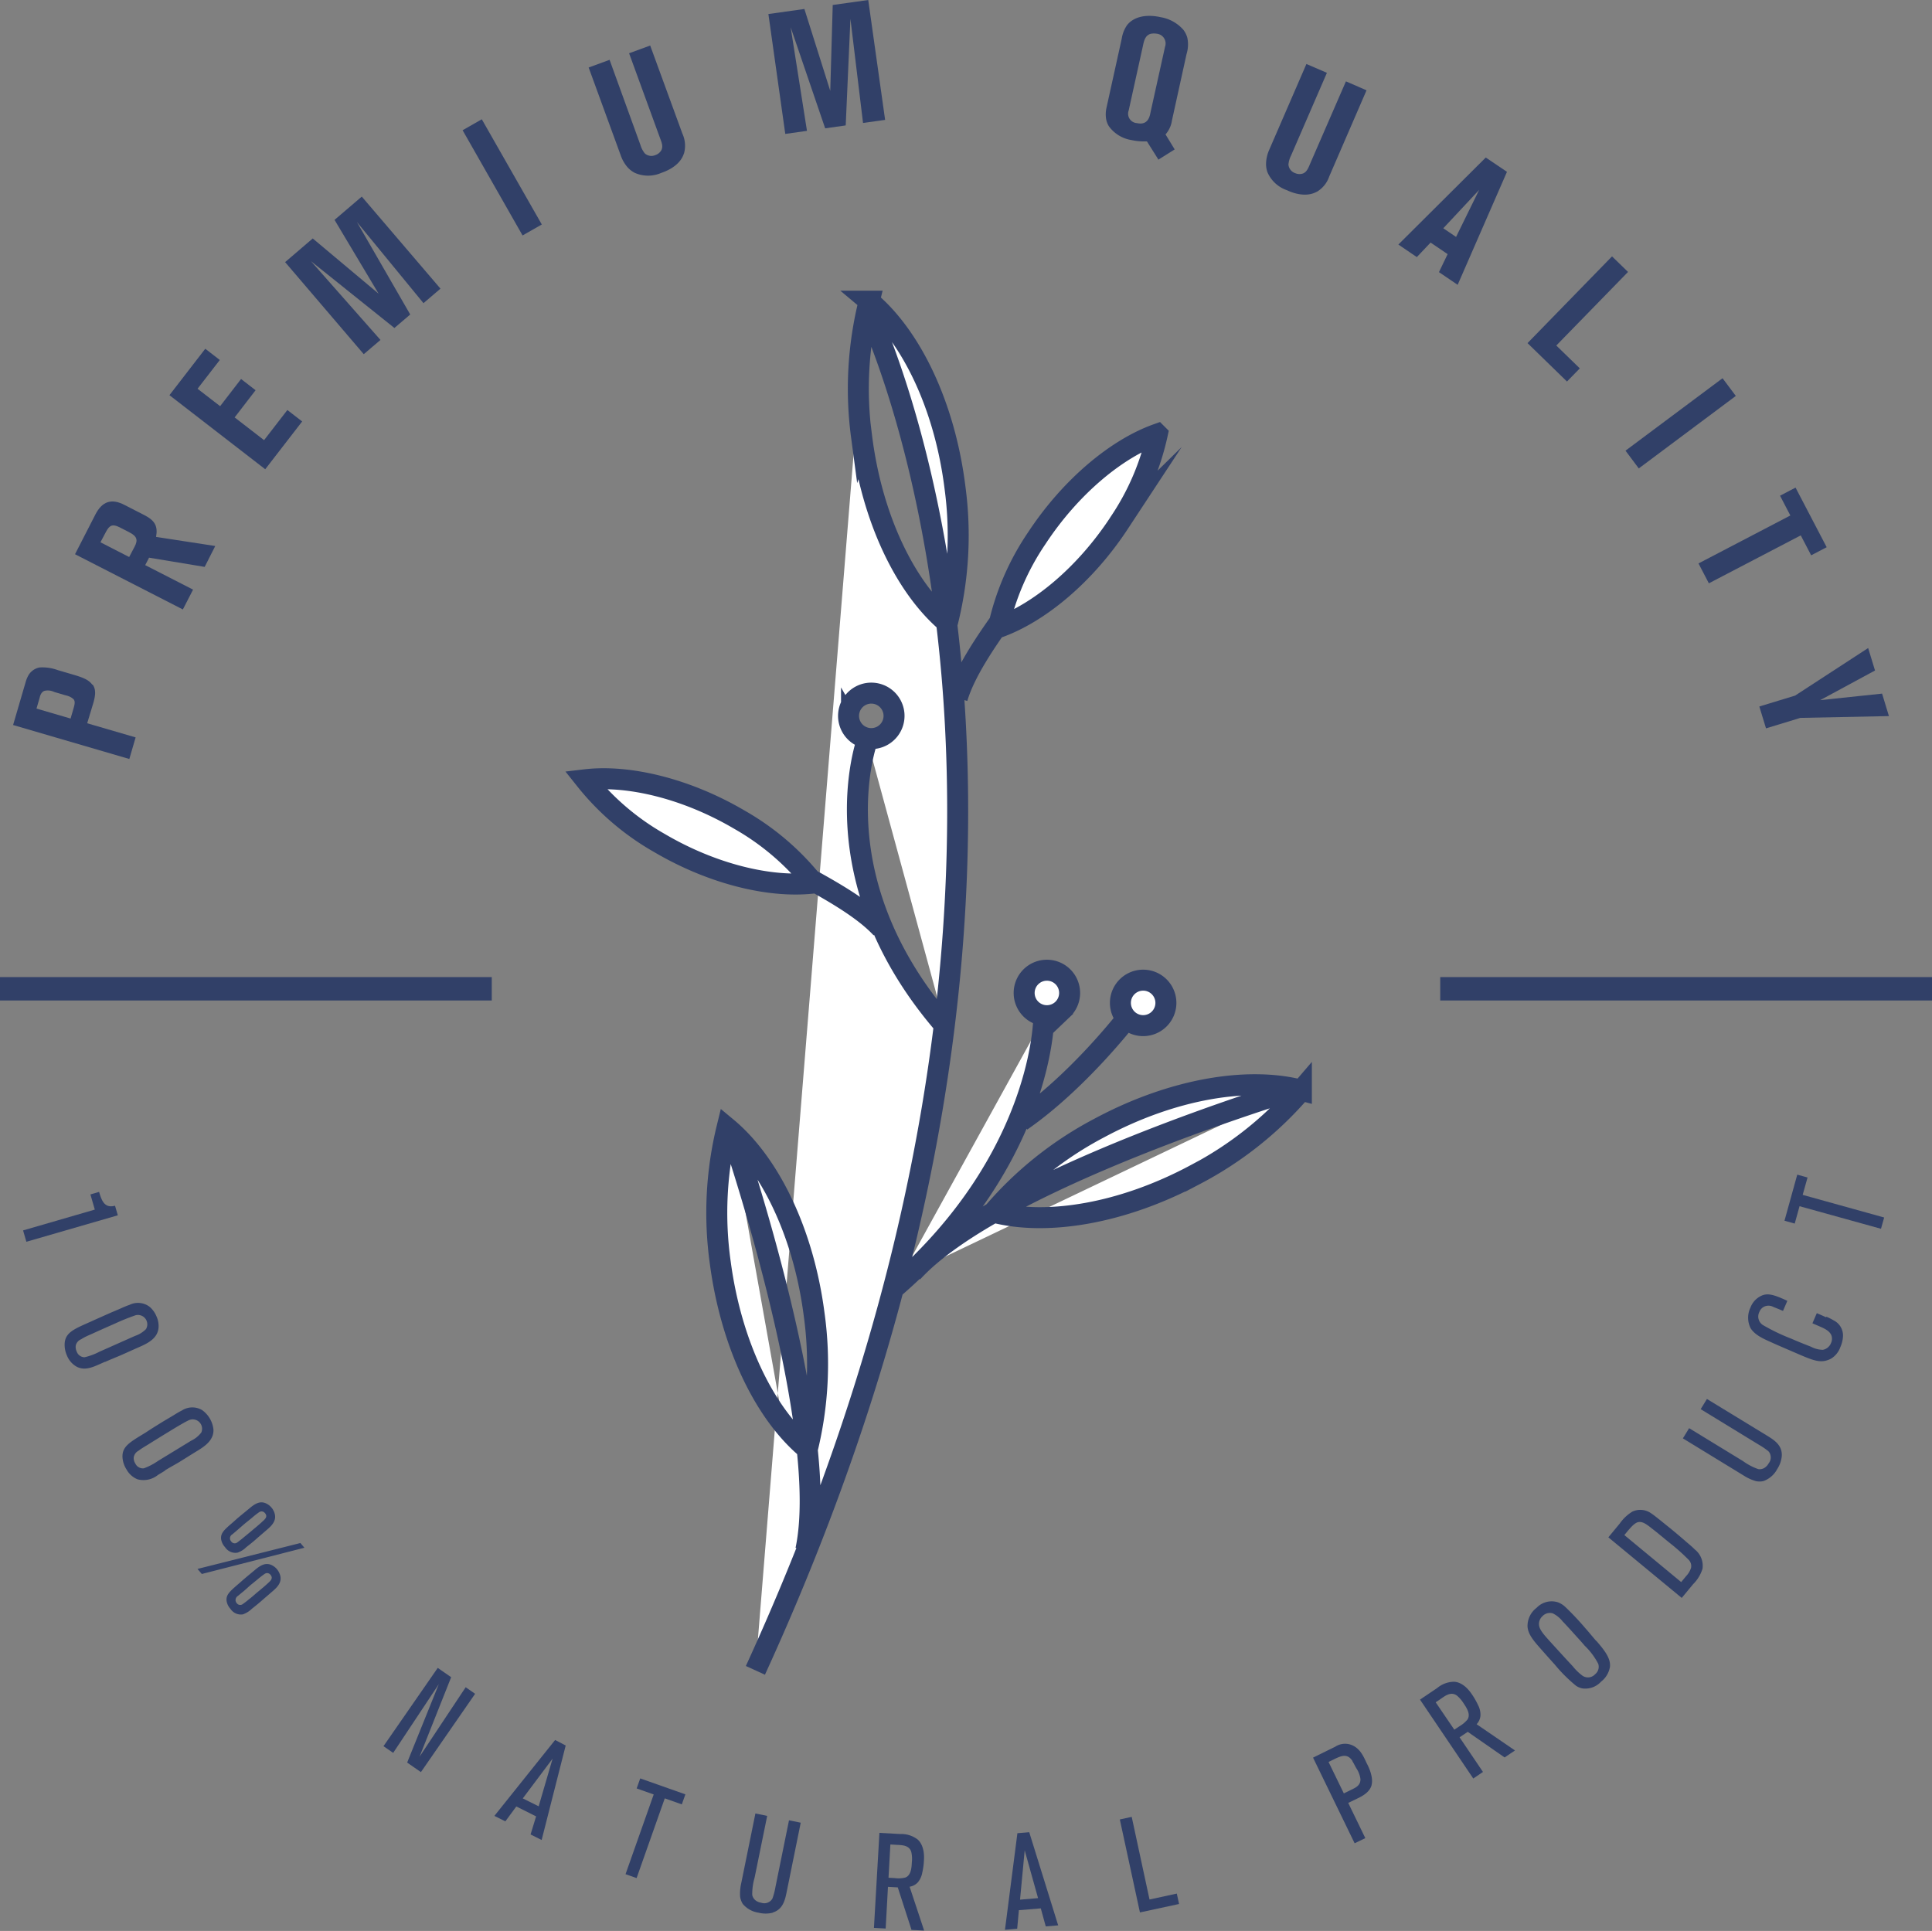 <svg xmlns="http://www.w3.org/2000/svg" fill="#314068" data-name="Layer 1" viewBox="0 0 352.56 352.41"><rect x="0" y="0" width="352.56" height="352.41" fill="#808080" stroke="none"/><defs><style>.cls-121212045646{fill:#fff;stroke:#314068;stroke-width:3.83px;}.cls-121212045646,.cls-5646{stroke-miterlimit:10;}.cls-5646{fill:none;stroke:#314068;stroke-width:4.27px;}</style></defs><title>partner-1</title><path class="cls-121212045646" d="M310.3,828.43s-8.89,11.51-19.24,18.69m25.11-18.54a4.15,4.15,0,1,1,.15-5.86A4.15,4.15,0,0,1,316.17,828.58Zm-17.57-1.81a4.15,4.15,0,1,1,.15-5.87A4.16,4.16,0,0,1,298.6,826.77Zm-3.43,1.48s0,25.6-27.14,49.21m-7.94-102.22a4.15,4.15,0,1,0,1.56-5.66A4.15,4.15,0,0,0,260.09,775.24ZM225,796.37c9.69,5.71,20.29,8.25,28.16,7.33a46.91,46.91,0,0,0-13.47-11.53c-9.69-5.71-20.3-8.25-28.16-7.32A46.75,46.75,0,0,0,225,796.37Zm25.6,5.58c6,3.21,11.74,6.54,14.93,10m-2.57-34.32s-9.25,25.09,14.21,52.15m31.72-91.73c-6.18,9.4-14.57,16.35-22,19a46.64,46.64,0,0,1,7-16.28c6.18-9.4,14.58-16.36,22-19A46.64,46.64,0,0,1,308.86,738.08Zm-20.51,16.29c-4,5.52-7.65,11-9,15.59m-17.46-47.81c1.85,15,8,27.64,15.66,34.09a65.32,65.32,0,0,0,1.4-24.61c-1.85-15-8-27.65-15.67-34.09A65.53,65.53,0,0,0,261.91,722.15Zm.73-23.73s48.9,98.34-20.1,249M236.14,873c2,15,8.18,27.59,15.89,34a65.65,65.65,0,0,0,1.23-24.63c-1.95-15-8.18-27.59-15.89-34A65.38,65.38,0,0,0,236.14,873Zm1.94-24.08s18.47,53.87,13.67,76.5m71.14-68.55c-13.34,7.17-27.18,9.43-36.88,6.9a65.71,65.71,0,0,1,19.29-15.36c13.35-7.17,27.19-9.44,36.88-6.89A65.4,65.4,0,0,1,322.89,856.88Zm18.44-15.62s-54.55,16.4-70.13,33.49" transform="translate(-104.7 -642.54)"></path><path d="M108.94,867.09,122,863.3l-.8-2.77,1.59-.46a8.86,8.86,0,0,0,.36,1.1c.49,1.22,1.21,1.78,2.54,1.42l.51,1.75-16.69,4.83-.6-2.08" transform="translate(-104.7 -642.54)"></path><path d="M123.87,891.07l-1.4.62c-1.22.53-2.54.95-3.8.27a4,4,0,0,1-1.74-2,4.73,4.73,0,0,1-.42-2.37c.2-1.94,1.84-2.54,4.85-3.89,1.12-.51,2.24-1,3.4-1.52.63-.28,1.29-.54,1.94-.83s1.11-.49,1.67-.68a3.49,3.49,0,0,1,3.67.4,4.56,4.56,0,0,1,1.19,1.66,4.22,4.22,0,0,1,.4,2.14c-.16,1.84-1.78,2.74-3.31,3.42-1.22.53-2.42,1.09-3.64,1.62-1,.42-1.89.78-2.81,1.19m5.47-4.75a5.09,5.09,0,0,0,2-1.24,1.71,1.71,0,0,0-1.89-2.53,40.12,40.12,0,0,0-3.75,1.51c-1.4.62-2.77,1.22-4.16,1.86-.69.31-1.38.58-2,1a1.65,1.65,0,0,0-1,1.08,1.84,1.84,0,0,0,.15,1.15,1.55,1.55,0,0,0,1.42,1.07,11.22,11.22,0,0,0,2.71-1Z" transform="translate(-104.7 -642.54)"></path><path d="M134.82,910.94l-1.3.79a4.2,4.2,0,0,1-3.73.79,4,4,0,0,1-2-1.79,4.61,4.61,0,0,1-.74-2.29c-.06-2,1.49-2.76,4.29-4.49,1-.67,2.08-1.33,3.16-2l1.82-1.08c.5-.31,1-.63,1.56-.9a3.51,3.51,0,0,1,3.69-.09,5,5,0,0,1,2.08,3.55c.09,1.84-1.4,2.95-2.83,3.83-1.13.69-2.25,1.4-3.38,2.1-.89.53-1.77,1-2.64,1.54m4.79-5.43a5,5,0,0,0,1.85-1.5,1.71,1.71,0,0,0-2.21-2.26c-.56.23-2,1.07-3.51,2-1.3.79-2.58,1.58-3.87,2.39-.65.4-1.3.77-1.91,1.23a1.66,1.66,0,0,0-.84,1.21,1.82,1.82,0,0,0,.3,1.11,1.53,1.53,0,0,0,1.54.87,11.09,11.09,0,0,0,2.56-1.33Z" transform="translate(-104.7 -642.54)"></path><path d="M141.53,929.8l-.79-.92,18.78-4.73.73.86-18.72,4.79m8.11-4.89a4.14,4.14,0,0,1-1.61,1,2.25,2.25,0,0,1-2.26-1,2.79,2.79,0,0,1-.72-1.46c-.13-1.14.63-1.76,2.12-3.05.37-.32.75-.68,1.14-1,.64-.54,1.3-1.06,1.94-1.6,1.18-1,1.91-1.21,2.69-1a2.82,2.82,0,0,1,1.29.87,2.86,2.86,0,0,1,.62,1.22c.28,1.21-.54,2.07-1.38,2.79l-1.81,1.56C151,923.84,150.32,924.38,149.64,924.91Zm1,11.26a4.46,4.46,0,0,1-1.61,1,2.27,2.27,0,0,1-2.27-1,2.76,2.76,0,0,1-.71-1.45c-.14-1.15.63-1.76,2.11-3.06.38-.31.76-.67,1.15-1,.64-.55,1.29-1.07,1.93-1.61,1.18-1,1.92-1.2,2.7-1a2.75,2.75,0,0,1,1.29.87,3,3,0,0,1,.62,1.22c.28,1.21-.54,2.07-1.38,2.79l-1.81,1.56C152,935.09,151.31,935.63,150.64,936.17ZM150.53,922c.67-.57,1.37-1.13,2-1.72.47-.43,1.12-.92.51-1.6a.77.77,0,0,0-1-.19,13.25,13.25,0,0,0-1.38,1.08l-1.24,1c-.55.46-1.07.94-1.62,1.4l-.69.59a.83.83,0,0,0-.21,1.31.76.76,0,0,0,1,.24c.16-.11.72-.52,1.23-.95S150.06,922.4,150.53,922Zm1,11.25c.68-.57,1.37-1.12,2-1.71.47-.44,1.11-.91.52-1.6a.76.76,0,0,0-1-.19,15.37,15.37,0,0,0-1.39,1.07l-1.23,1c-.55.47-1.08,1-1.6,1.39l-.72.6a.86.86,0,0,0-.21,1.31.77.77,0,0,0,1,.24,14.11,14.11,0,0,0,1.23-.94C150.6,934.07,151.06,933.66,151.52,933.25Z" transform="translate(-104.7 -642.54)"></path><polyline points="74.3 321.68 80.08 307.36 71.75 319.91 69.98 318.69 79.88 304.4 82.33 306.1 76.56 320.61 84.98 307.93 86.7 309.13 76.81 323.42 74.3 321.68"></polyline><path d="M201.53,977.31l1-3.27-3.61-1.81-2,2.72-2-1L206,960.1l1.93,1-4.39,17.25-2-1m4-13.85-5.44,7.26L203,972.2Z" transform="translate(-104.7 -642.54)"></path><polyline points="121.31 328.21 116.17 342.76 114.15 342.05 119.29 327.5 116.18 326.4 116.83 324.57 125.07 327.48 124.42 329.31 121.31 328.21"></polyline><path d="M245.71,991.62a5.29,5.29,0,0,1-2.57,0,4.64,4.64,0,0,1-2.91-1.62,3.52,3.52,0,0,1-.47-1.3,8.33,8.33,0,0,1,.19-2.4l2.6-12.79,2.15.44-2.3,11.29a10.7,10.7,0,0,0-.43,3.12,1.67,1.67,0,0,0,.82,1.15,2.09,2.09,0,0,0,.82.29,1.71,1.71,0,0,0,1.67-.31,1.46,1.46,0,0,0,.41-.54,13.15,13.15,0,0,0,.53-2.08l2.46-12.11,2.14.43-2.58,12.72c-.32,1.59-.76,3.13-2.53,3.68" transform="translate(-104.7 -642.54)"></path><path d="M271.06,994.82,268.53,987l-1.79-.1-.42,7.61-2.14-.12,1-17.34,3.78.21a4.93,4.93,0,0,1,3.2,1c1.38,1.26,1.16,3.54,1.14,3.89a12,12,0,0,1-.3,2.15,3.77,3.77,0,0,1-.81,1.78,2.62,2.62,0,0,1-1.5.8l2.65,8-2.25-.12M271,980.55c-.37-1.28-1.7-1.26-2.76-1.32l-1.06-.06-.34,6.07,1.14.06a5.07,5.07,0,0,0,1.9-.09c1.11-.38,1.17-1.9,1.22-2.81A5.74,5.74,0,0,0,271,980.55Z" transform="translate(-104.7 -642.54)"></path><path d="M295.53,994.11l-.9-3.28-4,.33-.31,3.39-2.23.19,2.27-17.63,2.16-.18,5.28,17-2.25.19m-3.86-13.88-.85,9,3.29-.28Z" transform="translate(-104.7 -642.54)"></path><polyline points="208.02 349.03 204.35 332.06 206.52 331.59 209.77 346.67 214.75 345.59 215.16 347.49 208.02 349.03"></polyline><path d="M355,968.31c-.3,1.24-1.59,2-2.63,2.48l-1.64.79,3.12,6.43-1.95.94-7.59-15.63,4.06-2a3.27,3.27,0,0,1,3.14-.24c1.44.67,2,2,2.61,3.3.07.13,1.27,2.28.88,3.9m-3.5-4.35c-.93-1.46-2.1-.93-3.36-.31l-1,.49,2.79,5.74,1.3-.64c.86-.42,1.77-.8,1.73-2a4.72,4.72,0,0,0-.67-1.83C352,964.94,351.8,964.45,351.51,964Z" transform="translate(-104.7 -642.54)"></path><path d="M379.26,963.28l-6.72-4.67-1.49,1,4.27,6.32-1.77,1.2-9.72-14.4,3.14-2.12a4.88,4.88,0,0,1,3.14-1.14c1.87.16,3.06,2.12,3.26,2.4a13.19,13.19,0,0,1,1.07,1.9,3.72,3.72,0,0,1,.42,1.9,2.58,2.58,0,0,1-.7,1.55l7,4.79-1.87,1.26M370.57,952c-1.07-.79-2.11,0-3,.63l-.88.59,3.4,5,.94-.63a5.51,5.51,0,0,0,1.46-1.22c.65-1-.22-2.23-.73-3A5.84,5.84,0,0,0,370.57,952Z" transform="translate(-104.7 -642.54)"></path><path d="M396,942c.35.39.68.79,1,1.19.77,1,1.64,2.24,1.49,3.57a4.31,4.31,0,0,1-1.62,2.69,3.88,3.88,0,0,1-3.43,1.23,3.15,3.15,0,0,1-1.13-.47,27.68,27.68,0,0,1-3.89-3.88c-1.06-1.17-2.09-2.33-3.12-3.51-1.31-1.51-1.77-2.42-1.85-3.42a4.15,4.15,0,0,1,1.65-3.42,3.79,3.79,0,0,1,3.93-1,4.17,4.17,0,0,1,1.35.87A51.6,51.6,0,0,1,394,939.7c.7.77,1.32,1.57,2,2.34m-6.08-3.51a5.24,5.24,0,0,0-1.88-1.55,1.85,1.85,0,0,0-1.82.48,2,2,0,0,0-.66,1.17c-.17,1.06.59,1.93,1.94,3.43l.81.89c1.13,1.24,2.25,2.47,3.4,3.7a9.46,9.46,0,0,0,1.83,1.76,1.77,1.77,0,0,0,2.24-.31,1.75,1.75,0,0,0,.58-1.89,12.51,12.51,0,0,0-2.45-3.29c-.5-.58-1-1.15-1.54-1.73C391.58,940.3,390.77,939.41,389.94,938.53Z" transform="translate(-104.7 -642.54)"></path><path d="M412.55,924.05c.49.41,1,.84,1.43,1.28a3.78,3.78,0,0,1,1.4,3.52,6.77,6.77,0,0,1-1.72,2.82l-2.07,2.5L398.2,923.11l2.09-2.53a7.62,7.62,0,0,1,2.29-2.16,3.41,3.41,0,0,1,3.4.29c.63.4,2,1.54,3.62,2.84,1,.82,2,1.67,2.95,2.5m-6.39-2.54c-1.08-.86-1.68-1.26-2.4-1.19s-1.47,1-1.94,1.53l-.7.85,10.37,8.58.91-1.1a3.89,3.89,0,0,0,.89-1.5,1.61,1.61,0,0,0-.46-1.49,36.83,36.83,0,0,0-3.36-3C408.37,923.31,407.29,922.38,406.16,921.51Z" transform="translate(-104.7 -642.54)"></path><path d="M429.85,908.25a5.24,5.24,0,0,1-.85,2.43,4.62,4.62,0,0,1-2.51,2.17,3.22,3.22,0,0,1-1.38,0,8.27,8.27,0,0,1-2.19-1l-11.12-6.8,1.14-1.86,9.82,6a10.84,10.84,0,0,0,2.79,1.47,1.66,1.66,0,0,0,1.35-.38,2.35,2.35,0,0,0,.56-.68,1.71,1.71,0,0,0,.27-1.67,1.44,1.44,0,0,0-.37-.57,14.23,14.23,0,0,0-1.78-1.2l-10.53-6.44,1.14-1.86,11.06,6.75c1.39.85,2.69,1.79,2.6,3.63" transform="translate(-104.7 -642.54)"></path><path d="M438,882.85a11.93,11.93,0,0,1,1.34.68,3.08,3.08,0,0,1,1.67,3,5.53,5.53,0,0,1-.48,1.88,4,4,0,0,1-1.74,2.12,4.15,4.15,0,0,1-1.14.39c-1.19.21-2.39-.22-4.61-1.18l-2.55-1.1c-.9-.39-1.79-.77-2.68-1.18-1.21-.54-2.95-1.29-3.68-2.57a4.27,4.27,0,0,1,0-3.71,3.88,3.88,0,0,1,2.16-2.23c.9-.34,1.81-.21,3.57.55.34.14.7.3,1,.46l-.79,1.83c-.56-.24-1.15-.49-1.75-.72a1.84,1.84,0,0,0-1.8,0,1.75,1.75,0,0,0-.75.88,1.85,1.85,0,0,0,.62,2.41,36,36,0,0,0,5.15,2.48c1.2.52,2.38,1,3.6,1.47a4.88,4.88,0,0,0,2.21.58,2,2,0,0,0,1.49-1.26,1.81,1.81,0,0,0,.11-1.21c-.24-1-1.52-1.51-2.33-1.86l-1.18-.51.8-1.85c.57.24,1.13.49,1.69.75" transform="translate(-104.7 -642.54)"></path><polyline points="328.96 218.07 343.83 222.2 343.25 224.26 328.39 220.14 327.51 223.31 325.64 222.79 327.97 214.38 329.85 214.9 328.96 218.07"></polyline><path d="M121.61,767.48c.59.86.6,1.84,0,3.76l-1,3.3,8.84,2.58-1.15,3.94-21.21-6.2,2.3-7.87a5.3,5.3,0,0,1,.39-1,3,3,0,0,1,2.11-1.63,8.07,8.07,0,0,1,3.32.47l2.79.82c2,.58,2.92,1,3.54,1.85m-6.94,1.33a2.67,2.67,0,0,0-1.81-.2c-.7.28-.82,1.16-.87,1.31l-.56,1.92,6.22,1.82.55-1.89c.24-.82.28-1.29,0-1.63a2.87,2.87,0,0,0-1.39-.7Z" transform="translate(-104.7 -642.54)"></path><path d="M142.05,746l-10.15-1.68-.7,1.36,8.73,4.47-1.86,3.62-19.68-10.08,3.71-7.24c1.23-2.4,2.93-3,5.33-1.75l3.57,1.83c1.95,1,2.54,2,2.18,4l10.8,1.66L142.05,746m-15.54-7.23c-1.23-.63-1.83-.41-2.48.85l-1,1.89,5.24,2.69,1-1.9c.65-1.25.41-1.9-1-2.63Z" transform="translate(-104.7 -642.54)"></path><polyline points="48.4 85.64 30.92 72.12 37.46 63.65 40.11 65.7 36.05 70.95 40.17 74.13 43.99 69.17 46.64 71.22 42.82 76.18 48.19 80.33 52.44 74.83 55.14 76.92 48.4 85.64"></polyline><polyline points="77.28 55.33 65.13 40.52 74.86 57.4 71.97 59.86 56.75 47.67 69.43 62.04 66.38 64.64 52.03 47.84 57.07 43.52 69.09 53.6 61.05 40.13 66.02 35.88 80.38 52.68 77.28 55.33"></polyline><polyline points="95.36 42.97 84.42 23.77 87.92 21.77 98.87 40.97 95.36 42.97"></polyline><path d="M229.5,670.56c-.78,2.45-3.65,3.36-4.14,3.54a6,6,0,0,1-4.79,0,4.5,4.5,0,0,1-1.4-1.09,6.59,6.59,0,0,1-1.21-2.15l-5.84-16,3.82-1.4L221.57,669a4.52,4.52,0,0,0,.8,1.54,1.8,1.8,0,0,0,1.91.31,2,2,0,0,0,1-.73c.56-.77.11-1.71-.16-2.45l-5.62-15.41,3.85-1.41,5.88,16.09a5.26,5.26,0,0,1,.27,3.67" transform="translate(-104.7 -642.54)"></path><polyline points="157.49 22.44 155.19 3.43 154.33 22.89 150.58 23.42 144.28 4.96 147.26 23.88 143.3 24.44 140.22 2.56 146.79 1.64 151.51 16.59 151.96 0.91 158.44 0 161.52 21.88 157.49 22.44"></polyline><path d="M316.13,671.73,314,668.35c-.13,0-.26,0-.39,0a10.61,10.61,0,0,1-2.39-.24,6.32,6.32,0,0,1-4.16-2.52,3.72,3.72,0,0,1-.51-1.33,5.42,5.42,0,0,1,.07-2.07l2.78-12.6a5.88,5.88,0,0,1,1-2.5c.93-1.17,2.9-2.12,6.12-1.41a7.06,7.06,0,0,1,4.11,2.28,4.19,4.19,0,0,1,.74,1.48,5.87,5.87,0,0,1-.14,2.95l-2.67,12.15a4.87,4.87,0,0,1-1.17,2.53l1.67,2.74-3,1.88m1.24-20.61a1.79,1.79,0,0,0-1.47-2.38,3.13,3.13,0,0,0-1.09,0c-1,.23-1.26,1.2-1.44,2.06l-2.63,11.93a1.72,1.72,0,0,0,1.51,2.32c2.08.46,2.35-1.34,2.48-2Z" transform="translate(-104.7 -642.54)"></path><path d="M345,677.53c-2.24,1.25-5-.06-5.44-.27A6,6,0,0,1,336,674a4.52,4.52,0,0,1-.26-1.75,6.67,6.67,0,0,1,.59-2.41l6.77-15.62,3.74,1.61-6.54,15.09a4.57,4.57,0,0,0-.48,1.66,1.81,1.81,0,0,0,1.18,1.54,2,2,0,0,0,1.23.15c.93-.17,1.25-1.16,1.56-1.88l6.52-15,3.76,1.63-6.8,15.71a5.18,5.18,0,0,1-2.33,2.85" transform="translate(-104.7 -642.54)"></path><path d="M367.29,692.2l1.58-3.28-3.11-2.11-2.51,2.65-3.37-2.29,15.95-15.88,3.87,2.61-9,20.62-3.42-2.32m7.34-15-6.54,7,2.33,1.58Z" transform="translate(-104.7 -642.54)"></path><polyline points="278.75 62.62 294.17 46.79 297.09 49.63 284 63.06 288.29 67.23 285.95 69.63 278.75 62.62"></polyline><polyline points="296.63 82.25 314.34 69.03 316.76 72.26 299.05 85.49 296.63 82.25"></polyline><polyline points="328.61 97.71 311.84 106.46 309.95 102.83 326.71 94.08 324.83 90.47 327.66 88.99 333.34 99.87 330.51 101.35 328.61 97.71"></polyline><polyline points="328.53 131.02 322.27 132.93 321.05 128.94 327.58 126.95 340.91 118.27 342.16 122.37 332.16 127.78 343.45 126.59 344.7 130.69 328.53 131.02"></polyline><path class="cls-5646" d="M367.52,823h89.75M104.7,823h89.74" transform="translate(-104.7 -642.54)"></path></svg>